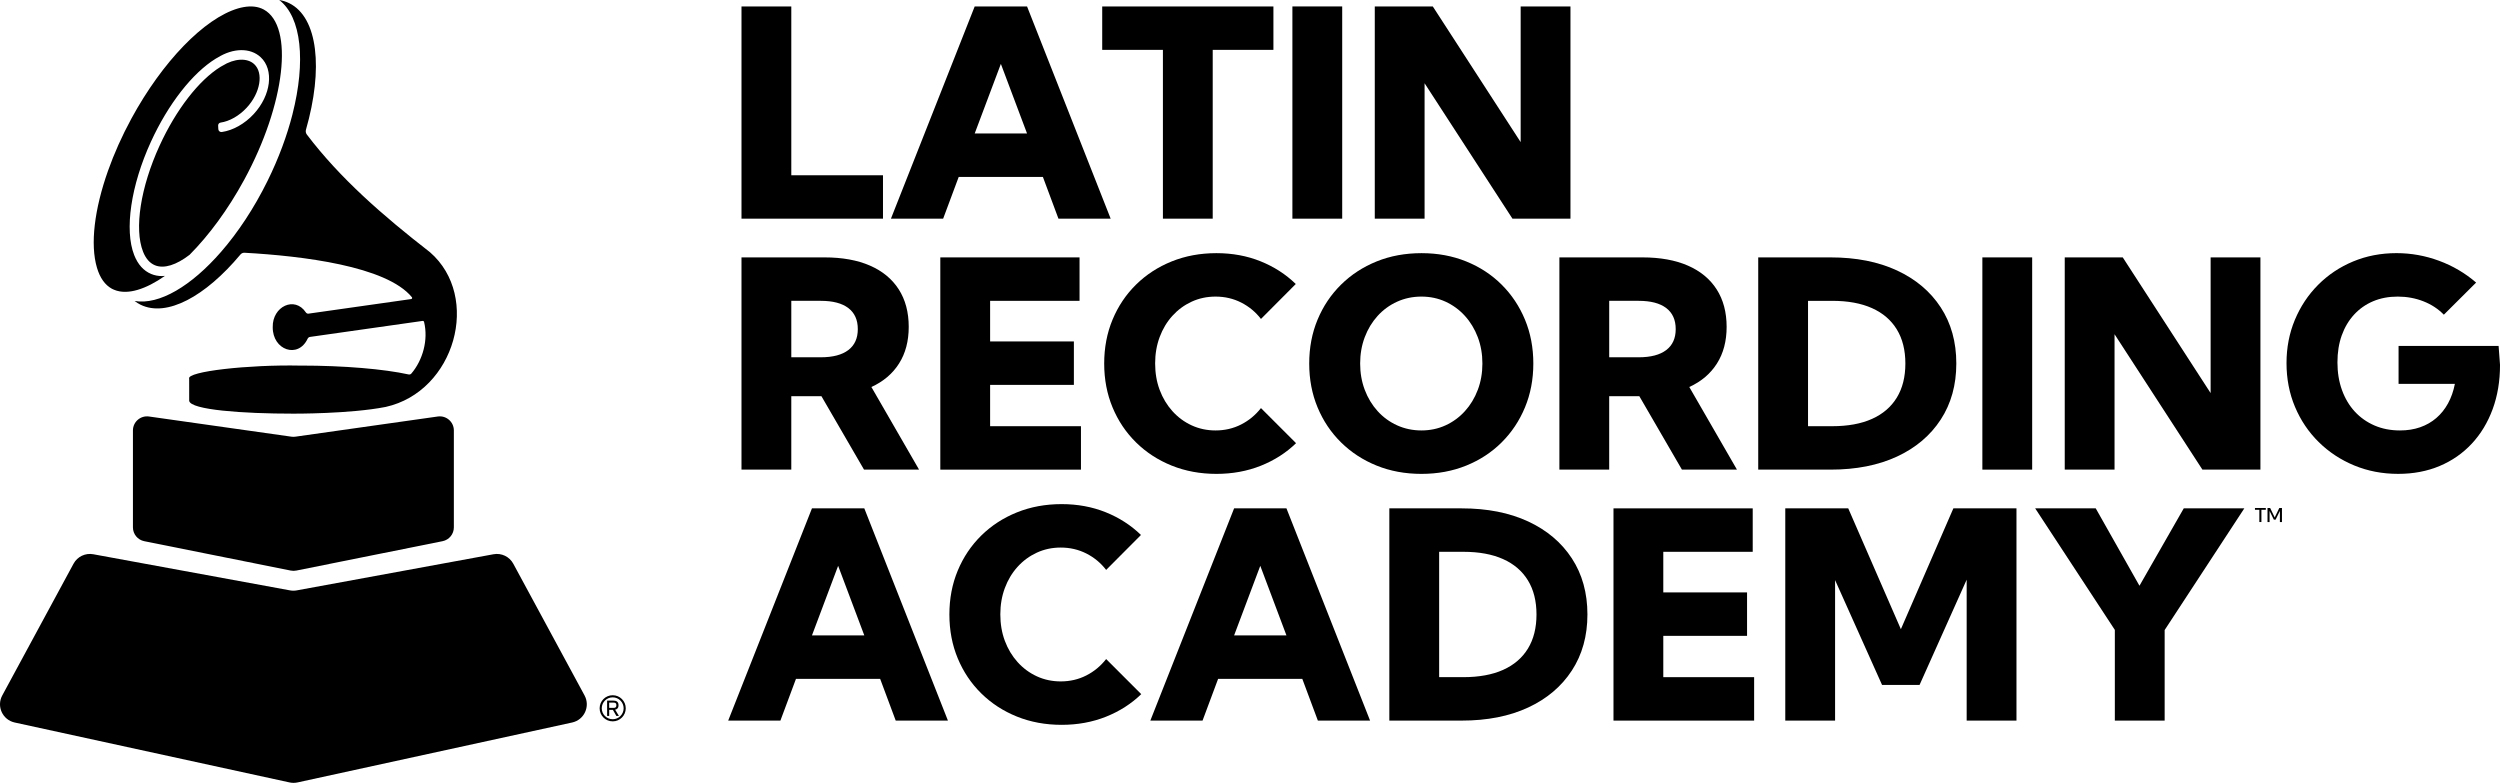 <?xml version="1.0" encoding="UTF-8"?> <svg xmlns="http://www.w3.org/2000/svg" id="uuid-49978f43-7b95-4af6-8db4-08425d979874" data-name="Layer_1" viewBox="0 0 386.51 121.033"><g><path d="M136.513,33.807h-21.875V.995h7.7v26.097h14.175v6.716Z"></path><path d="M145.813,33.807h-8.071L150.692.995h8.094l12.928,32.812h-8.072l-2.406-6.453h-13.016l-2.406,6.453ZM150.692,20.638h8.094l-4.047-10.762-4.047,10.762Z"></path><path d="M187.49,33.807h-7.699V7.71h-9.385V.995h26.469v6.716h-9.385v26.097Z"></path><path d="M207.51,33.807h-7.7V.995h7.7v32.812Z"></path><path d="M242.8,33.807h-8.969l-13.585-20.935v20.935h-7.7V.995h8.969l13.585,20.978V.995h7.7v32.812Z"></path><path d="M142.091,72.607h-8.509l-6.585-11.354h-4.659v11.354h-7.7v-32.813h12.841c2.742,0,5.082.423,7.022,1.269,1.939.846,3.423,2.071,4.451,3.675,1.028,1.604,1.542,3.537,1.542,5.797,0,2.202-.499,4.09-1.498,5.666s-2.425,2.786-4.276,3.631l7.371,12.775ZM122.338,55.238h4.55c1.867,0,3.289-.372,4.266-1.116.978-.744,1.466-1.823,1.466-3.237,0-1.429-.488-2.516-1.466-3.26-.977-.744-2.398-1.115-4.266-1.115h-4.55v8.728Z"></path><path d="M145.376,72.607v-32.813h21.525v6.716h-13.825v6.278h12.95v6.716h-12.95v6.388h14.044v6.716h-21.744Z"></path><path d="M200.375,68.517c-1.531,1.487-3.347,2.65-5.447,3.489-2.101.838-4.39,1.258-6.869,1.258-2.493,0-4.798-.427-6.912-1.28-2.115-.853-3.952-2.049-5.513-3.587-1.561-1.539-2.771-3.344-3.631-5.414-.861-2.071-1.291-4.332-1.291-6.782s.43-4.71,1.291-6.781c.86-2.071,2.07-3.875,3.631-5.414s3.397-2.734,5.513-3.587c2.114-.853,4.419-1.28,6.912-1.28,2.465,0,4.739.419,6.825,1.258,2.085.839,3.902,2.009,5.448,3.511l-5.382,5.403c-.831-1.079-1.852-1.925-3.062-2.538-1.21-.612-2.53-.918-3.959-.918-1.327,0-2.56.262-3.697.787-1.138.525-2.129,1.254-2.975,2.188-.846.934-1.502,2.027-1.969,3.281-.467,1.254-.7,2.611-.7,4.069,0,1.488.233,2.855.7,4.102.467,1.247,1.123,2.341,1.969,3.281.846.941,1.837,1.674,2.975,2.199,1.138.524,2.37.787,3.697.787,1.429,0,2.745-.307,3.948-.919s2.228-1.458,3.073-2.537l5.425,5.425Z"></path><path d="M219.756,73.264c-2.508,0-4.816-.427-6.923-1.28-2.107-.853-3.941-2.049-5.502-3.587-1.561-1.539-2.771-3.344-3.631-5.414-.861-2.071-1.291-4.332-1.291-6.782s.43-4.71,1.291-6.781c.86-2.071,2.07-3.875,3.631-5.414s3.395-2.734,5.502-3.587c2.106-.853,4.422-1.28,6.945-1.28,2.493,0,4.794.427,6.901,1.28s3.934,2.049,5.479,3.587,2.749,3.343,3.609,5.414c.86,2.071,1.291,4.331,1.291,6.781s-.431,4.71-1.291,6.782c-.86,2.07-2.063,3.875-3.609,5.414-1.546,1.538-3.372,2.734-5.479,3.587-2.107.854-4.415,1.28-6.924,1.28ZM219.756,66.548c1.342,0,2.585-.263,3.729-.787,1.146-.525,2.145-1.258,2.997-2.199.854-.94,1.517-2.038,1.991-3.292.474-1.254.711-2.61.711-4.069,0-1.458-.237-2.814-.711-4.069-.475-1.254-1.138-2.352-1.991-3.292-.853-.941-1.852-1.673-2.997-2.199-1.145-.525-2.388-.787-3.729-.787s-2.592.262-3.751.787c-1.16.525-2.166,1.258-3.02,2.199-.853.94-1.517,2.038-1.99,3.292-.474,1.254-.711,2.611-.711,4.069,0,1.458.237,2.814.711,4.069s1.138,2.352,1.99,3.292c.854.941,1.859,1.674,3.02,2.199,1.159.524,2.409.787,3.751.787Z"></path><path d="M268.542,72.607h-8.509l-6.585-11.354h-4.659v11.354h-7.7v-32.813h12.841c2.742,0,5.082.423,7.022,1.269,1.939.846,3.423,2.071,4.451,3.675,1.028,1.604,1.542,3.537,1.542,5.797,0,2.202-.499,4.09-1.498,5.666s-2.425,2.786-4.276,3.631l7.371,12.775ZM248.79,55.238h4.55c1.867,0,3.289-.372,4.266-1.116.978-.744,1.466-1.823,1.466-3.237,0-1.429-.488-2.516-1.466-3.26-.977-.744-2.398-1.115-4.266-1.115h-4.55v8.728Z"></path><path d="M271.828,72.607v-32.813h11.179c3.952,0,7.379.675,10.281,2.023,2.901,1.349,5.155,3.252,6.759,5.709,1.604,2.458,2.406,5.348,2.406,8.673,0,3.311-.802,6.199-2.406,8.663-1.604,2.465-3.857,4.372-6.759,5.721-2.902,1.349-6.329,2.023-10.281,2.023h-11.179ZM279.528,65.892h3.741c2.42,0,4.47-.375,6.146-1.127,1.677-.751,2.957-1.848,3.839-3.292.883-1.444,1.323-3.201,1.323-5.272s-.44-3.828-1.323-5.272c-.882-1.444-2.162-2.541-3.839-3.292s-3.727-1.126-6.146-1.126h-3.741v19.381Z"></path><path d="M314.182,72.607h-7.7v-32.813h7.7v32.813Z"></path><path d="M349.471,72.607h-8.969l-13.585-20.935v20.935h-7.7v-32.813h8.969l13.585,20.978v-20.978h7.7v32.813Z"></path><path d="M377.826,48.654c-.86-.889-1.911-1.579-3.15-2.067-1.239-.488-2.566-.732-3.981-.732-1.399,0-2.668.24-3.806.722s-2.118,1.17-2.942,2.067c-.824.896-1.458,1.965-1.903,3.205-.444,1.24-.667,2.632-.667,4.178,0,1.561.233,2.986.7,4.276s1.126,2.399,1.979,3.326c.854.926,1.87,1.644,3.052,2.154,1.181.511,2.493.766,3.938.766,1.138,0,2.177-.164,3.117-.492s1.771-.802,2.493-1.422c.723-.62,1.327-1.374,1.816-2.264.488-.89.842-1.896,1.061-3.02h-8.706v-5.862h15.466l.219,2.931c0,2.494-.38,4.772-1.138,6.836-.759,2.063-1.834,3.843-3.227,5.337-1.393,1.495-3.052,2.647-4.977,3.457-1.925.809-4.062,1.214-6.409,1.214-2.436,0-4.7-.435-6.793-1.302s-3.923-2.074-5.49-3.62-2.789-3.358-3.664-5.437-1.312-4.334-1.312-6.77c0-2.392.43-4.619,1.291-6.683.86-2.063,2.06-3.868,3.598-5.414,1.539-1.545,3.34-2.749,5.403-3.609,2.063-.86,4.299-1.291,6.705-1.291,2.26,0,4.455.394,6.584,1.181s4.04,1.911,5.731,3.369l-4.987,4.966Z"></path><path d="M120.653,111.407h-8.071l12.95-32.812h8.094l12.928,32.812h-8.072l-2.406-6.453h-13.016l-2.406,6.453ZM125.532,98.238h8.094l-4.047-10.762-4.047,10.762Z"></path><path d="M176.441,107.316c-1.531,1.488-3.347,2.651-5.446,3.489-2.101.839-4.39,1.258-6.869,1.258-2.493,0-4.798-.427-6.912-1.279-2.115-.854-3.952-2.049-5.513-3.588-1.561-1.538-2.771-3.343-3.631-5.414-.861-2.07-1.291-4.331-1.291-6.781s.43-4.71,1.291-6.781c.86-2.07,2.07-3.875,3.631-5.414,1.561-1.538,3.397-2.734,5.513-3.587,2.114-.854,4.419-1.28,6.912-1.28,2.465,0,4.739.42,6.825,1.258,2.085.839,3.901,2.01,5.447,3.511l-5.382,5.403c-.831-1.079-1.852-1.925-3.062-2.537-1.21-.612-2.53-.919-3.959-.919-1.327,0-2.56.263-3.697.787-1.138.525-2.129,1.255-2.975,2.188-.846.934-1.502,2.027-1.969,3.281-.467,1.255-.7,2.611-.7,4.069,0,1.487.233,2.854.7,4.102s1.123,2.341,1.969,3.281,1.837,1.673,2.975,2.198,2.37.787,3.697.787c1.429,0,2.745-.306,3.948-.918,1.203-.613,2.228-1.458,3.073-2.538l5.425,5.425Z"></path><path d="M185.918,111.407h-8.071l12.95-32.812h8.094l12.928,32.812h-8.072l-2.406-6.453h-13.016l-2.406,6.453ZM190.797,98.238h8.094l-4.047-10.762-4.047,10.762Z"></path><path d="M214.797,111.407v-32.812h11.179c3.952,0,7.379.675,10.281,2.023,2.901,1.35,5.155,3.252,6.759,5.71,1.604,2.457,2.406,5.348,2.406,8.673,0,3.311-.802,6.198-2.406,8.663-1.604,2.464-3.857,4.371-6.759,5.72-2.902,1.35-6.329,2.023-10.281,2.023h-11.179ZM222.498,104.691h3.741c2.42,0,4.47-.375,6.146-1.126s2.957-1.849,3.839-3.292c.883-1.444,1.323-3.201,1.323-5.272,0-2.07-.44-3.828-1.323-5.271-.882-1.444-2.162-2.541-3.839-3.292s-3.727-1.127-6.146-1.127h-3.741v19.381Z"></path><path d="M249.452,111.407v-32.812h21.525v6.716h-13.825v6.278h12.95v6.716h-12.95v6.387h14.044v6.716h-21.744Z"></path><path d="M311.755,111.407h-7.7v-21.787l-7.284,16.274h-5.797l-7.263-16.209v21.722h-7.7v-32.812h9.734l8.138,18.682,8.116-18.682h9.756v32.812Z"></path><path d="M334.663,111.407h-7.7v-14.021l-12.315-18.791h9.362l6.76,11.966,6.847-11.966h9.362l-12.315,18.812v14Z"></path></g><g><path d="M349.623,80.709h-.319v-1.891h-.679v-.281h1.677v.281h-.679v1.891Z"></path><path d="M352.799,80.709h-.319v-1.722l-.665,1.357h-.269l-.662-1.35v1.715h-.319v-2.172h.408l.707,1.464.707-1.464h.411v2.172Z"></path></g><path d="M70.168,66.546v14.99c0,1.037-.731,1.93-1.748,2.134l-22.61,4.542c-.283.057-.574.057-.857 0l-22.652-4.542c-1.017-.204-1.749-1.097-1.749-2.134v-14.989c0-1.324,1.172-2.341,2.482-2.155l22.02,3.12c.203.029.408.029.611,0l22.02-3.12c1.311-.186,2.482.832,2.482,2.155ZM90.375,107.52l-11.021-20.37c-.593-1.096-1.825-1.686-3.051-1.461l-30.423,5.586c-.344.063-.696.063-1.039,0l-30.42-5.586c-1.226-.225-2.458.365-3.051,1.461L.349,107.519c-.912,1.685.047,3.773,1.918,4.182l42.501,9.266c.404.088.823.088,1.227-0l42.462-9.266c1.871-.408,2.829-2.497,1.918-4.181ZM45.221,17.66c-.84,3.296-2.126,6.797-3.857,10.306-2.096,4.249-4.578,7.973-7.173,10.957-4.613,5.304-9.583,8.261-13.381,7.612.284.217.583.41.905.569,4.054,2,10.045-1.274,15.455-7.75.155-.186.385-.291.627-.278,8.884.49,21.956,2.056,25.887,6.879.085.104.018.263-.116.282l-15.873,2.254c-.163.023-.319-.057-.41-.193-1.718-2.574-5.191-.916-5.12,2.282-.034,3.551,3.922,4.925,5.393,1.791.07-.149.205-.259.368-.282l17.406-2.473c.104-.015.206.052.231.154.676,2.775-.191,5.899-1.963,7.98-.105.124-.269.176-.428.141-3.784-.829-9.914-1.373-16.769-1.373v.005c-7.954-.167-17.629.908-17.156,2.035-0-0.0.003,3.414.003,3.414.216,1.399,8.275,1.982,16.096,1.981,0,0,8.785.045,14.284-1.04,10.739-2.391,14.787-17.021,6.849-23.918-7.338-5.7-13.924-11.449-19.04-18.196-.161-.213-.209-.492-.136-.749,2.691-9.381,1.873-17.357-2.599-19.563-.486-.24-1.003-.397-1.54-.489,3.474,2.652,4.127,9.531,2.055,17.66ZM17.298,44.64c.101.055.206.1.311.146.554.239,1.175.349,1.858.331.564-.015,1.167-.113,1.813-.305,1.341-.396,2.765-1.137,4.222-2.16-.151.013-.303.031-.451.031-.589,0-1.15-.105-1.673-.323-1.178-.49-2.063-1.474-2.633-2.926-1.522-3.879-.509-10.75,2.581-17.505,2.667-5.833,6.423-10.644,10.045-12.871l.264-.146c2.43-1.515,5.055-1.553,6.654-.076,2.102,1.941,1.625,5.888-1.062,8.798-1.4,1.516-3.209,2.527-4.931,2.775-.275.04-.527-.155-.542-.433l-.03-.553c-.012-.227.145-.435.37-.467,1.391-.199,2.88-1.044,4.057-2.318,2.102-2.276,2.627-5.355,1.145-6.724-1.083-1.001-3.059-.896-4.917.263l-.268.149c-3.355,2.063-6.898,6.636-9.449,12.214-2.933,6.412-3.933,12.833-2.55,16.36.418,1.067,1.034,1.776,1.831,2.107,1.415.591,3.328-.048,5.364-1.61,2.995-3.007,5.949-7.009,8.444-11.597,6.363-11.699,7.747-23.753,3.026-26.326-.865-.467-1.912-.59-3.115-.373-.281.051-.569.114-.867.203-5.22,1.546-11.689,8.22-16.472,17.015-1.474,2.712-2.69,5.447-3.626,8.089-2.099,5.927-2.776,11.374-1.708,14.985.466,1.575,1.243,2.668,2.31,3.25Z"></path><path d="M94.726,107.485c1.115,0,2.018.906,2.018,2.021,0,1.115-.904,2.021-2.018,2.021-1.115,0-2.021-.906-2.021-2.021,0-1.115.906-2.021,2.021-2.021M94.726,111.197c.935,0,1.691-.757,1.691-1.692s-.757-1.692-1.691-1.692-1.692.757-1.692,1.692.757,1.692,1.692,1.692M94.181,110.69h-.319v-2.371h.971c.399,0,.793.126.793.713,0,.448-.237.631-.525.69l.59.968h-.396l-.538-.942h-.574v.942ZM94.863,109.444c.18,0,.43-.031.43-.412,0-.381-.25-.404-.43-.404h-.682v.816h.682Z"></path></svg> 